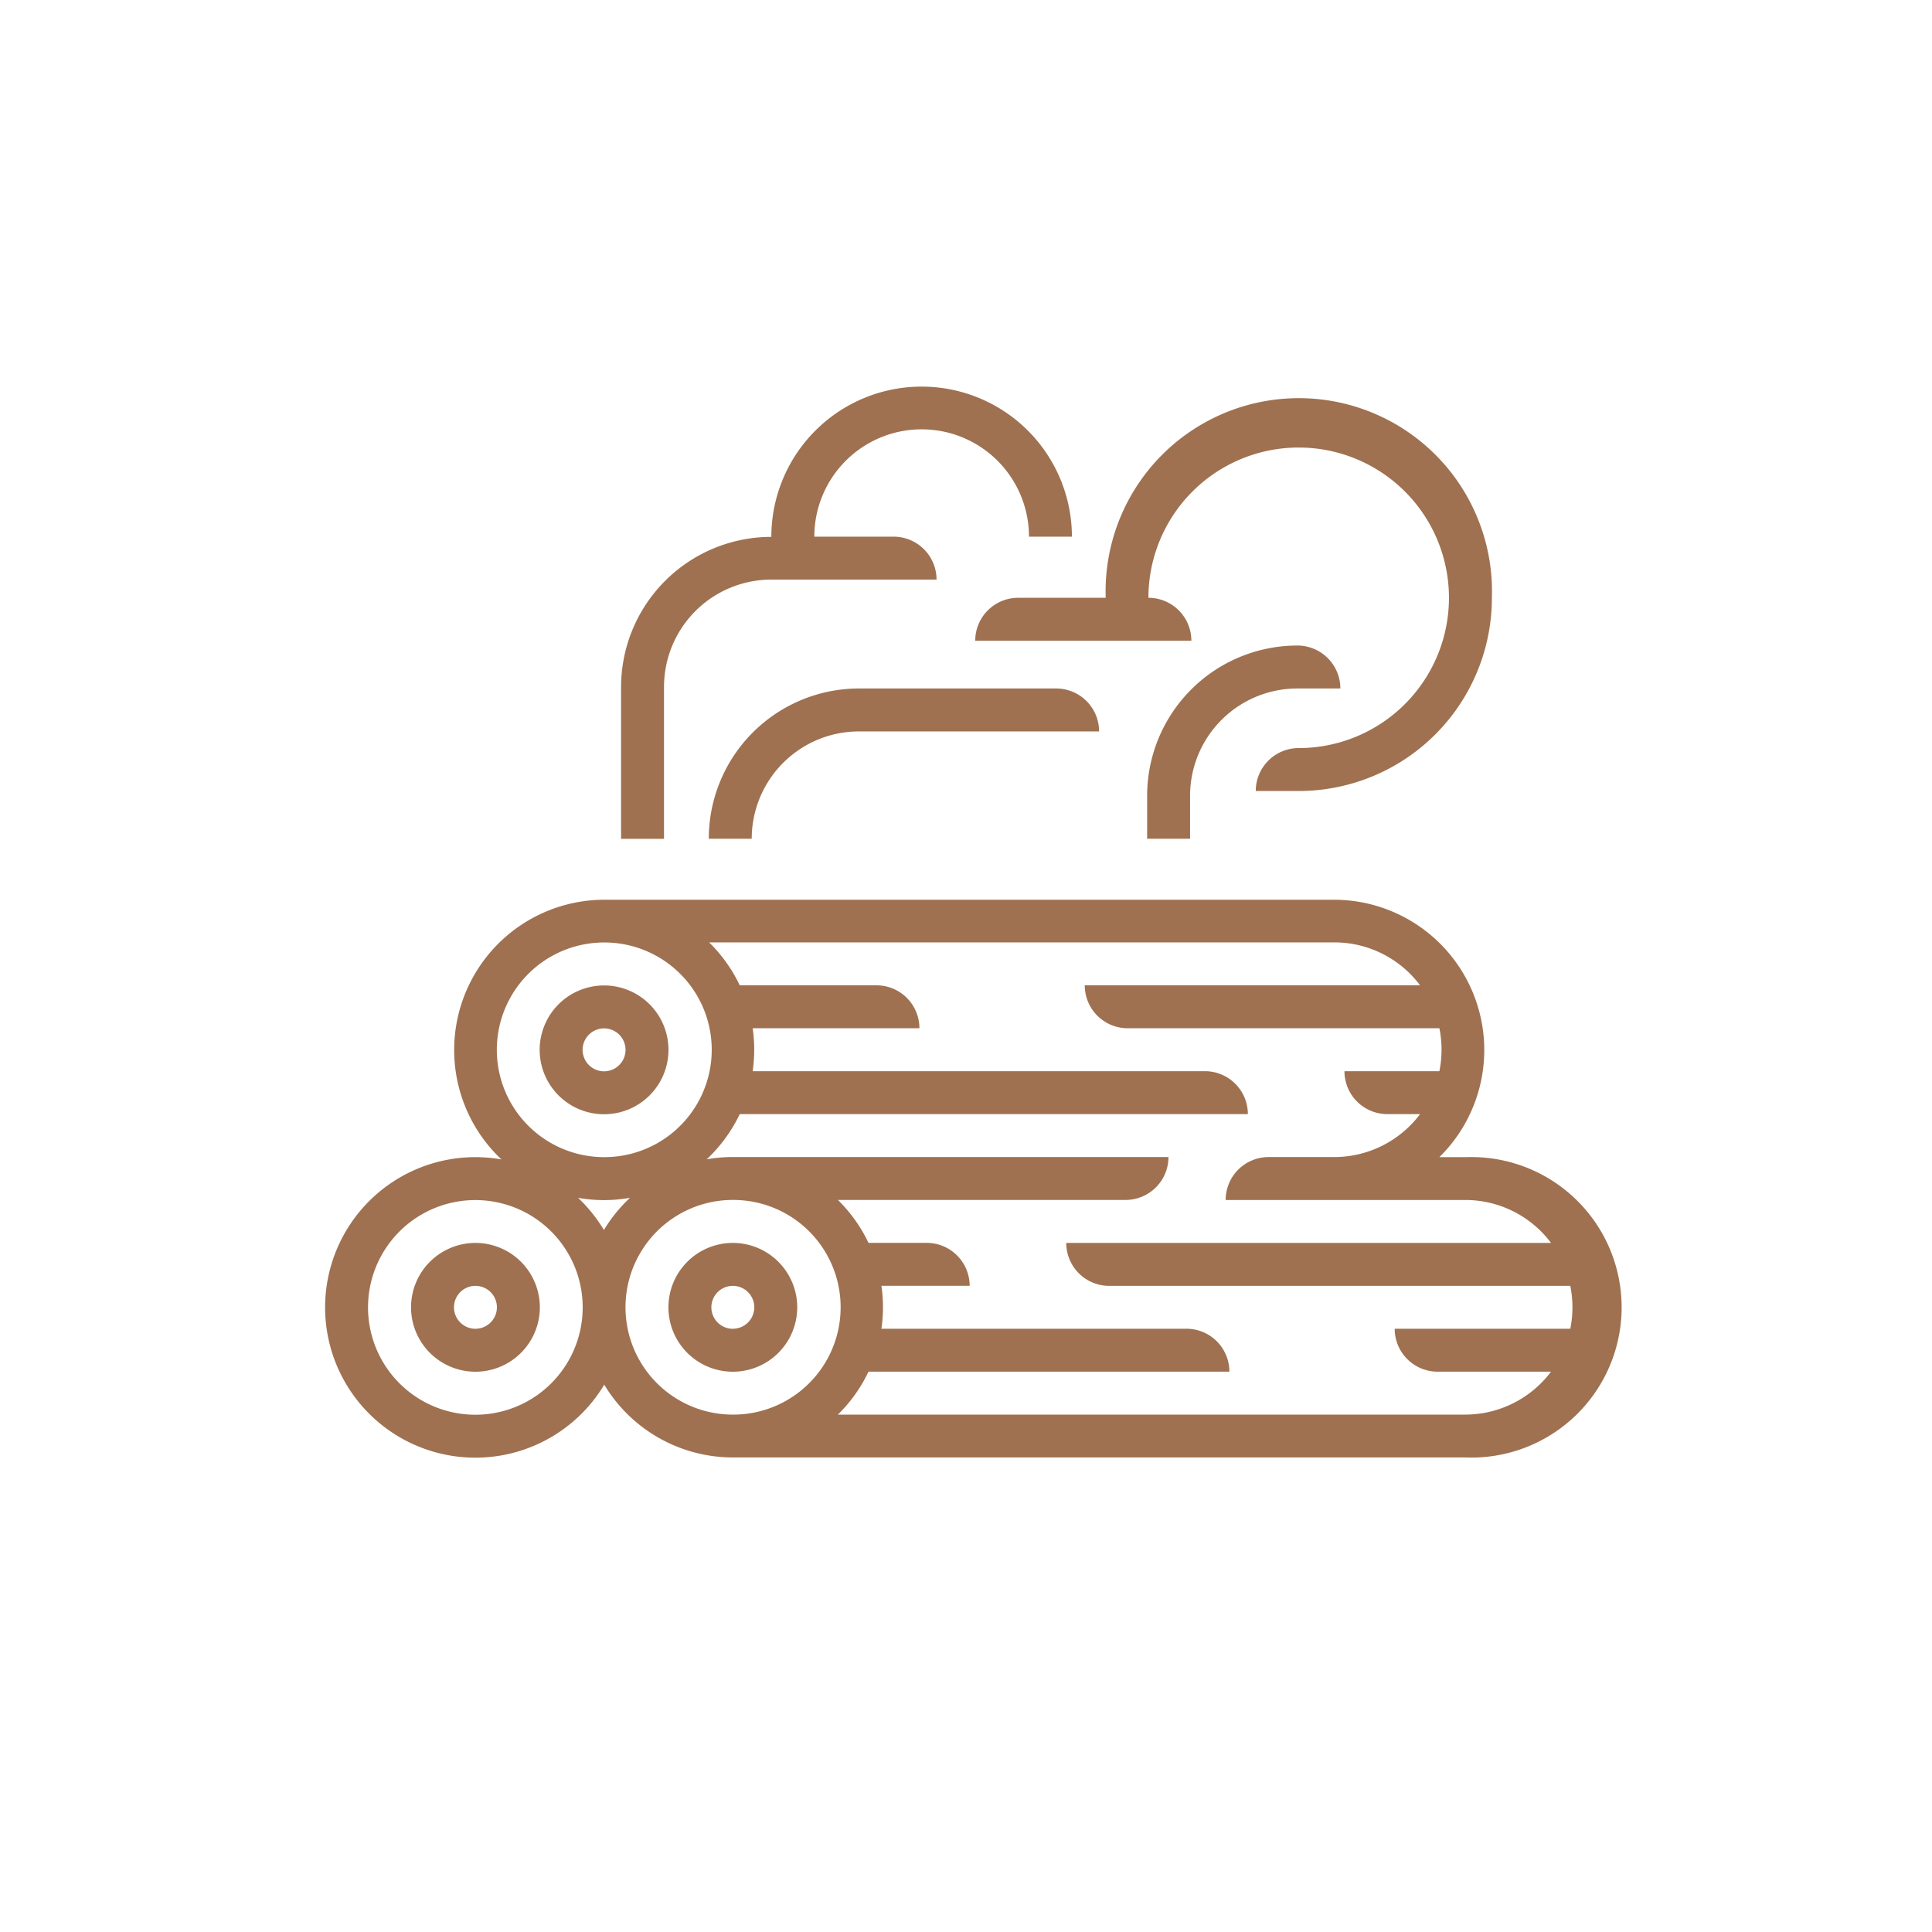 <svg id="圖層_1" data-name="圖層 1" xmlns="http://www.w3.org/2000/svg" viewBox="0 0 450 450"><defs><style>.cls-1{fill:#9f7150;}</style></defs><title>img-illu-taste26</title><path class="cls-1" d="M140.7,259.53h0a15,15,0,1,0-15-15A15,15,0,0,0,140.7,259.53Zm0-20a5,5,0,0,1,0,10h0a5,5,0,0,1,0-10Z"/><path class="cls-1" d="M170.69,289.5h0a15,15,0,1,0,15,15A15,15,0,0,0,170.69,289.5Zm0,20a5,5,0,0,1-5-5h0a5,5,0,0,1,5-5h0a5,5,0,0,1,5,5h0A5,5,0,0,1,170.69,309.49Z"/><path class="cls-1" d="M110.74,289.5h0a15,15,0,0,0-15,15h0a15,15,0,1,0,15-15Zm0,20a5,5,0,0,1-5-5h0a5,5,0,0,1,5-5h0a5,5,0,0,1,5,5h0A5,5,0,0,1,110.74,309.49Z"/><path class="cls-1" d="M341.26,269.52h-6a35,35,0,0,0-24.47-59.95H140.7a35,35,0,0,0-23.91,60.48,35.54,35.54,0,0,0-6.05-.53h0a35,35,0,1,0,30,53,35,35,0,0,0,30,16.95H341.26a35,35,0,1,0,0-69.94Zm-225.54-25a25,25,0,0,1,25-25h.11a25,25,0,0,1-.11,50h0A25,25,0,0,1,115.72,244.54Zm20,60a25,25,0,1,1-25-25,25,25,0,0,1,25,25ZM134.65,279a35.36,35.36,0,0,0,6,.53h0a34.92,34.92,0,0,0,6.09-.54,35.13,35.13,0,0,0-6.08,7.5A35.35,35.35,0,0,0,134.65,279Zm36.15,50.49h-.11a25,25,0,1,1,0-50h.11a25,25,0,0,1,0,50Zm194.94-20H324.85a10,10,0,0,0,10,10h26.41a25,25,0,0,1-20,10H195.16a35.1,35.1,0,0,0,7.13-10h84.06a10,10,0,0,0-10-10H205.3a34.76,34.76,0,0,0,0-10h20.55a10,10,0,0,0-10-10H202.29a35.1,35.1,0,0,0-7.13-10h67a10,10,0,0,0,10-10H170.69a34.92,34.92,0,0,0-6.09.54,35.2,35.2,0,0,0,7.7-10.53H290.65a10,10,0,0,0-10-10H175.31a34.76,34.76,0,0,0,0-10h38.84a10,10,0,0,0-10-10H172.3a35.1,35.1,0,0,0-7.13-10H310.76a24.93,24.93,0,0,1,20,10h-78.1a10,10,0,0,0,10,10h72.6a25.15,25.15,0,0,1,0,10H313.15a10,10,0,0,0,10,10h7.61a25,25,0,0,1-19.88,10H295.48a10,10,0,0,0-10,10h55.78a24.93,24.93,0,0,1,20,10H248.35a10,10,0,0,0,10,10h107.4a25.15,25.15,0,0,1,0,10Z"/><path class="cls-1" d="M214.66,90.05h0a35,35,0,0,0-35,35,35,35,0,0,0-35,35v35.33h10V160a25,25,0,0,1,25-25h38.48a10,10,0,0,0-10-10H189.67a25,25,0,0,1,25-25h0a25,25,0,0,1,25,25h10A35,35,0,0,0,214.66,90.05Z"/><path class="cls-1" d="M200.09,160.36a35,35,0,0,0-35,35h10a25,25,0,0,1,25-25H256a10,10,0,0,0-10-10Z"/><path class="cls-1" d="M312.19,160.36h0a10,10,0,0,0-10-10,35,35,0,0,0-35,35v10h10v-10a25,25,0,0,1,25-25h10Z"/><path class="cls-1" d="M237.15,139.24a10,10,0,0,0-10,10h50.34a10,10,0,0,0-10-10h0a35,35,0,1,1,35,35,10,10,0,0,0-10,10h10a45,45,0,0,0,45-45h0a45,45,0,1,0-89.95,0Z"/></svg>